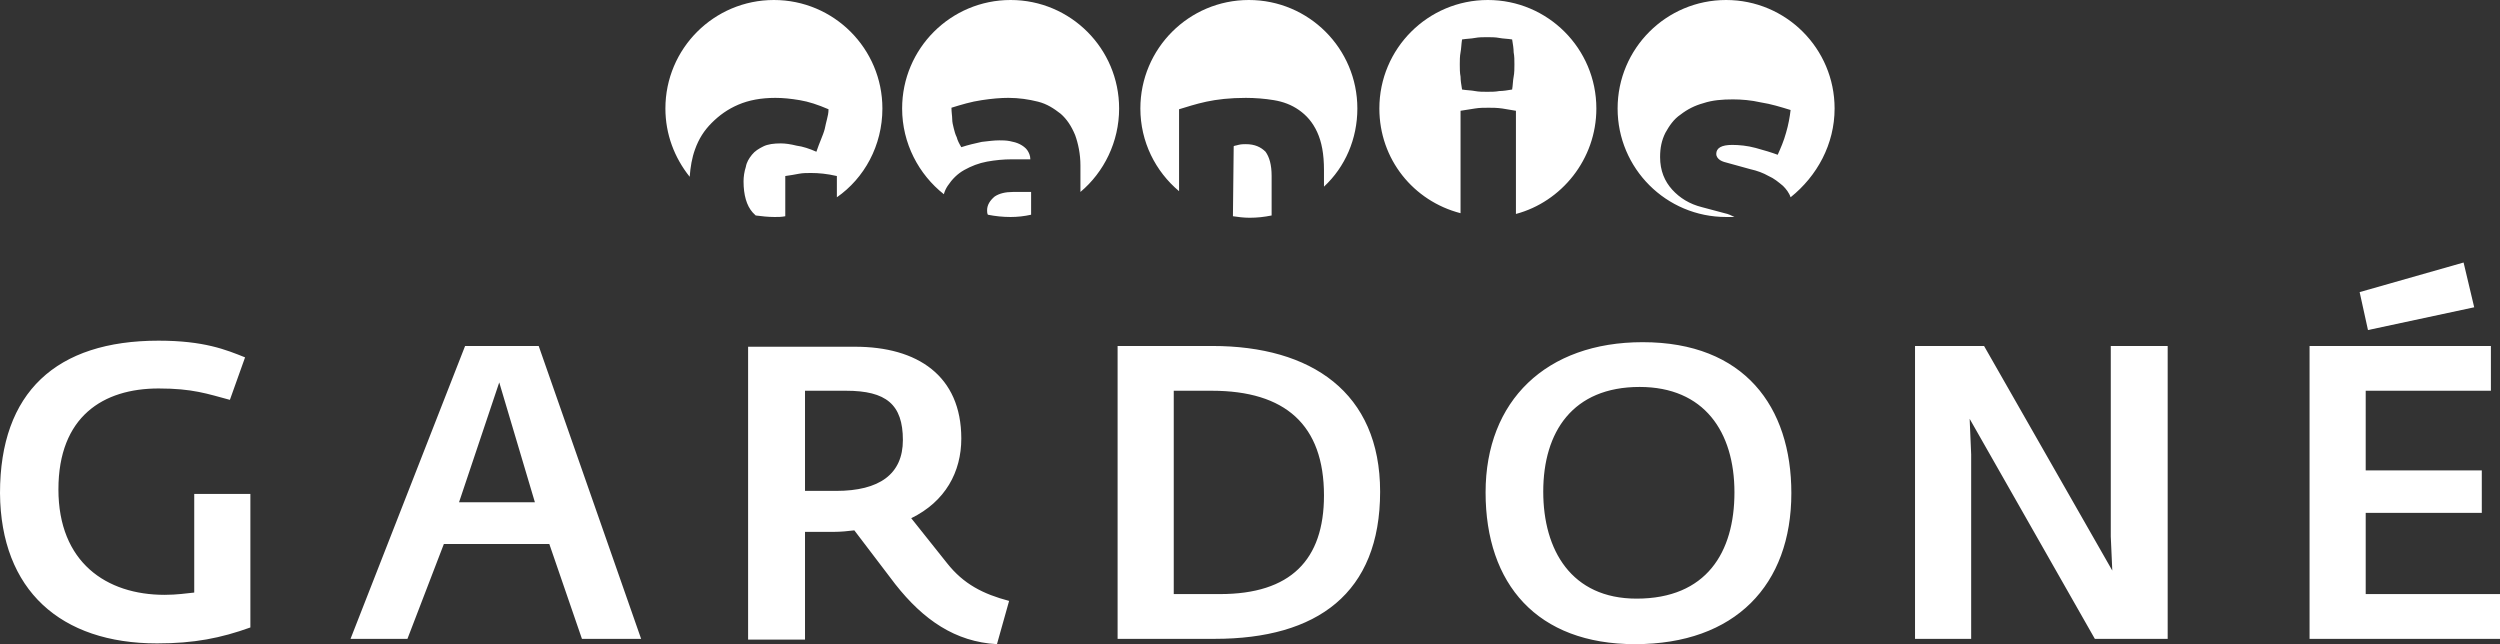<?xml version="1.0" encoding="UTF-8"?> <!-- Generator: Adobe Illustrator 25.1.0, SVG Export Plug-In . SVG Version: 6.00 Build 0) --> <svg xmlns="http://www.w3.org/2000/svg" xmlns:xlink="http://www.w3.org/1999/xlink" version="1.1" id="Ebene_1" x="0px" y="0px" viewBox="0 0 329.5 84.9" style="enable-background:new 0 0 329.5 84.9;" xml:space="preserve"><rect x="0" y="0" width="329.5" height="84.9" fill="#333333" stroke="none"/> <style type="text/css"> .st0{fill:#FFFFFF;} </style> <g> <path class="st0" d="M162.5,28.5c0.7,0.1,1.4,0.2,2.2,0.2c1,0,1.9-0.1,2.9-0.3v-5.2c0-1.5-0.3-2.5-0.8-3.2c-0.6-0.6-1.4-1-2.6-1 c-0.3,0-0.6,0-1,0.1c-0.3,0.1-0.6,0.1-0.6,0.2L162.5,28.5L162.5,28.5z M130.1,27.7c0,0.2,0,0.4,0.1,0.6c1,0.2,2,0.3,3,0.3 c0.9,0,1.8-0.1,2.7-0.3v-3h-2.4c-1,0-1.8,0.2-2.4,0.6C130.5,26.4,130.1,27,130.1,27.7 M116.3,14.3C116.3,6.4,109.9,0,102,0 S87.7,6.4,87.7,14.3c0,3.4,1.2,6.5,3.2,9c0.1-1.3,0.3-2.5,0.7-3.6c0.5-1.4,1.2-2.5,2.2-3.5s2.1-1.8,3.5-2.4c1.4-0.6,3-0.9,4.9-0.9 c1,0,2,0.1,3.2,0.3s2.4,0.6,3.8,1.2c0,0.5-0.1,0.9-0.2,1.3s-0.2,0.8-0.3,1.3c-0.1,0.4-0.3,0.9-0.5,1.4s-0.4,1-0.6,1.6 c-0.9-0.4-1.8-0.7-2.6-0.8c-0.8-0.2-1.5-0.3-2.1-0.3c-0.9,0-1.7,0.1-2.3,0.4c-0.6,0.3-1.1,0.6-1.5,1.1s-0.7,1-0.8,1.6 c-0.2,0.6-0.3,1.3-0.3,1.9c0,1.8,0.4,3.2,1.2,4.1c0.1,0.1,0.3,0.3,0.4,0.4c0.8,0.1,1.6,0.2,2.5,0.2c0.5,0,0.9,0,1.4-0.1v-5.3 c0.7-0.1,1.3-0.2,1.8-0.3c0.5-0.1,1.1-0.1,1.6-0.1c1,0,2.1,0.1,3.4,0.4V26C113.9,23.5,116.3,19.2,116.3,14.3 M147.5,14.3 c0-7.9-6.4-14.3-14.3-14.3s-14.3,6.4-14.3,14.3c0,4.6,2.2,8.7,5.5,11.3c0.1-0.4,0.3-0.8,0.5-1.1c0.6-0.9,1.3-1.6,2.2-2.1 s1.9-0.9,3-1.1s2.2-0.3,3.2-0.3h2.5c0-0.5-0.2-0.9-0.4-1.2c-0.2-0.3-0.6-0.6-1-0.8c-0.4-0.2-0.8-0.3-1.3-0.4s-1-0.1-1.4-0.1 c-0.7,0-1.4,0.1-2.3,0.2c-0.9,0.2-1.8,0.4-2.7,0.7c-0.3-0.5-0.5-0.9-0.6-1.3c-0.2-0.4-0.3-0.8-0.4-1.2c-0.1-0.4-0.2-0.8-0.2-1.2 c0-0.4-0.1-0.9-0.1-1.5c1.3-0.4,2.6-0.8,4-1c1.3-0.2,2.5-0.3,3.5-0.3c1.4,0,2.7,0.2,3.9,0.5s2.1,0.9,3,1.6c0.8,0.7,1.4,1.6,1.9,2.8 c0.4,1.1,0.7,2.5,0.7,4v3.5C145.5,22.7,147.5,18.7,147.5,14.3 M178.9,14.3c0-7.9-6.4-14.3-14.3-14.3s-14.3,6.4-14.3,14.3 c0,4.4,2,8.3,5.1,10.9V14.4c1-0.3,2.2-0.7,3.6-1c1.4-0.3,3.1-0.5,5.2-0.5c1.2,0,2.5,0.1,3.7,0.3s2.3,0.6,3.3,1.3s1.8,1.6,2.4,2.9 c0.6,1.3,0.9,2.9,0.9,5v2.2C177.3,22,178.9,18.3,178.9,14.3 M199.6,8.5c0,0.5,0,1.1-0.1,1.6s-0.1,1.1-0.2,1.7 c-0.6,0.1-1.2,0.2-1.7,0.2c-0.5,0.1-1.1,0.1-1.6,0.1s-1.1,0-1.6-0.1s-1.1-0.1-1.7-0.2c-0.1-0.6-0.2-1.2-0.2-1.7 c-0.1-0.5-0.1-1.1-0.1-1.6s0-1.1,0.1-1.6s0.1-1.1,0.2-1.7c0.6-0.1,1.2-0.1,1.7-0.2s1.1-0.1,1.6-0.1s1.1,0,1.6,0.1s1.1,0.1,1.7,0.2 c0.1,0.6,0.2,1.2,0.2,1.7C199.6,7.4,199.6,7.9,199.6,8.5 M210.4,14.3C210.4,6.4,204,0,196.1,0s-14.3,6.4-14.3,14.3 c0,6.7,4.5,12.2,10.7,13.8V14.6c0.6-0.1,1.2-0.2,1.9-0.3c0.6-0.1,1.2-0.1,1.8-0.1c0.5,0,1.1,0,1.8,0.1c0.6,0.1,1.2,0.2,1.8,0.3 v13.6C205.8,26.6,210.4,21,210.4,14.3 M241.8,14.3c0-7.9-6.4-14.3-14.3-14.3s-14.3,6.4-14.3,14.3s6.4,14.3,14.3,14.3 c0.4,0,0.7,0,1.1,0c-0.4-0.2-0.8-0.4-1.3-0.5l-3-0.8c-1.6-0.4-2.9-1.2-3.9-2.3c-1-1.1-1.6-2.5-1.6-4.3c0-1.2,0.2-2.2,0.7-3.2 c0.5-0.9,1.1-1.8,2-2.4c0.9-0.7,1.9-1.2,3-1.5c1.2-0.4,2.5-0.5,3.9-0.5c1.1,0,2.4,0.1,3.7,0.4c1.3,0.2,2.6,0.6,3.9,1 c-0.1,0.9-0.3,2-0.6,3c-0.3,1.1-0.7,2-1.1,2.9c-0.8-0.3-1.8-0.6-2.9-0.9c-1.1-0.3-2.2-0.4-3.1-0.4c-1.4,0-2.1,0.4-2.1,1.2 c0,0.3,0.2,0.6,0.5,0.8c0.3,0.2,0.7,0.3,1.1,0.4l2.9,0.8c0.9,0.2,1.7,0.5,2.4,0.9c0.7,0.3,1.3,0.8,1.9,1.3c0.4,0.4,0.8,0.9,1,1.5 C239.5,23.2,241.8,19,241.8,14.3"></path> <path class="st0" d="M304.3,84.2h25.2v-5.9h-17.7V67.6h15.3V62h-15.3V51.5h16.5v-5.9h-23.9v38.6H304.3z M312.1,43.5l14-3l-1.4-5.9 L311,38.5L312.1,43.5z M252.4,84.2h7.4V59.9l-0.2-4.7l16.5,29h9.6V45.6h-7.5v25.1l0.2,4.5l-16.9-29.6h-9.1V84.2z M215.7,78.9 c-8.6,0-12.3-6.4-12.3-14.1c0-7.9,3.9-13.8,12.7-13.8c8.5,0,12.5,5.9,12.5,13.9C228.6,72.8,224.9,78.9,215.7,78.9 M215.5,84.9 c13.2,0,20.6-7.8,20.6-19.9c0-11.4-6.2-19.9-19.6-19.9c-12.7,0-20.7,7.7-20.7,19.8S202.6,84.9,215.5,84.9 M154.7,78.3V51.5h5 c9.7,0,14.8,4.5,14.8,13.8c0,8.5-4.4,13-13.7,13H154.7z M147.3,84.2h12.8c13.5,0,21.8-6,21.8-19.4c0-13.1-9.1-19.2-22.1-19.2h-12.5 V84.2z M106.1,64.7V51.5h5.4c5.3,0,7.5,1.8,7.5,6.5c0,4.5-3.1,6.7-8.8,6.7H106.1z M131.4,84.9l1.6-5.7c-3.4-0.9-6-2.2-8.2-5 l-4.7-5.9c4.5-2.2,6.6-6.1,6.6-10.5c0-8.3-5.8-12.1-14-12.1H98.6v38.6h7.5V70.1h3.8c0.9,0,1.9-0.1,2.7-0.2L118,77 C121.7,81.7,125.9,84.6,131.4,84.9 M60.5,66.2l5.3-15.8l4.7,15.8H60.5z M46.2,84.2h7.5l4.8-12.5h13.9l4.3,12.5h7.8L71,45.6h-9.7 L46.2,84.2z M20.7,84.8c4.9,0,8.4-0.7,12.3-2.1V65.1h-7.4v13c-1,0.1-2.3,0.3-3.9,0.3c-7.7,0-14-4.3-14-13.9s5.9-13.3,13.2-13.3 c4.5,0,6.4,0.7,9.4,1.5l2-5.6c-2.5-1-5.4-2.2-11.4-2.2C7.4,44.9,0,51.7,0,65C0.1,77.8,8,84.8,20.7,84.8"></path> </g> </svg> 